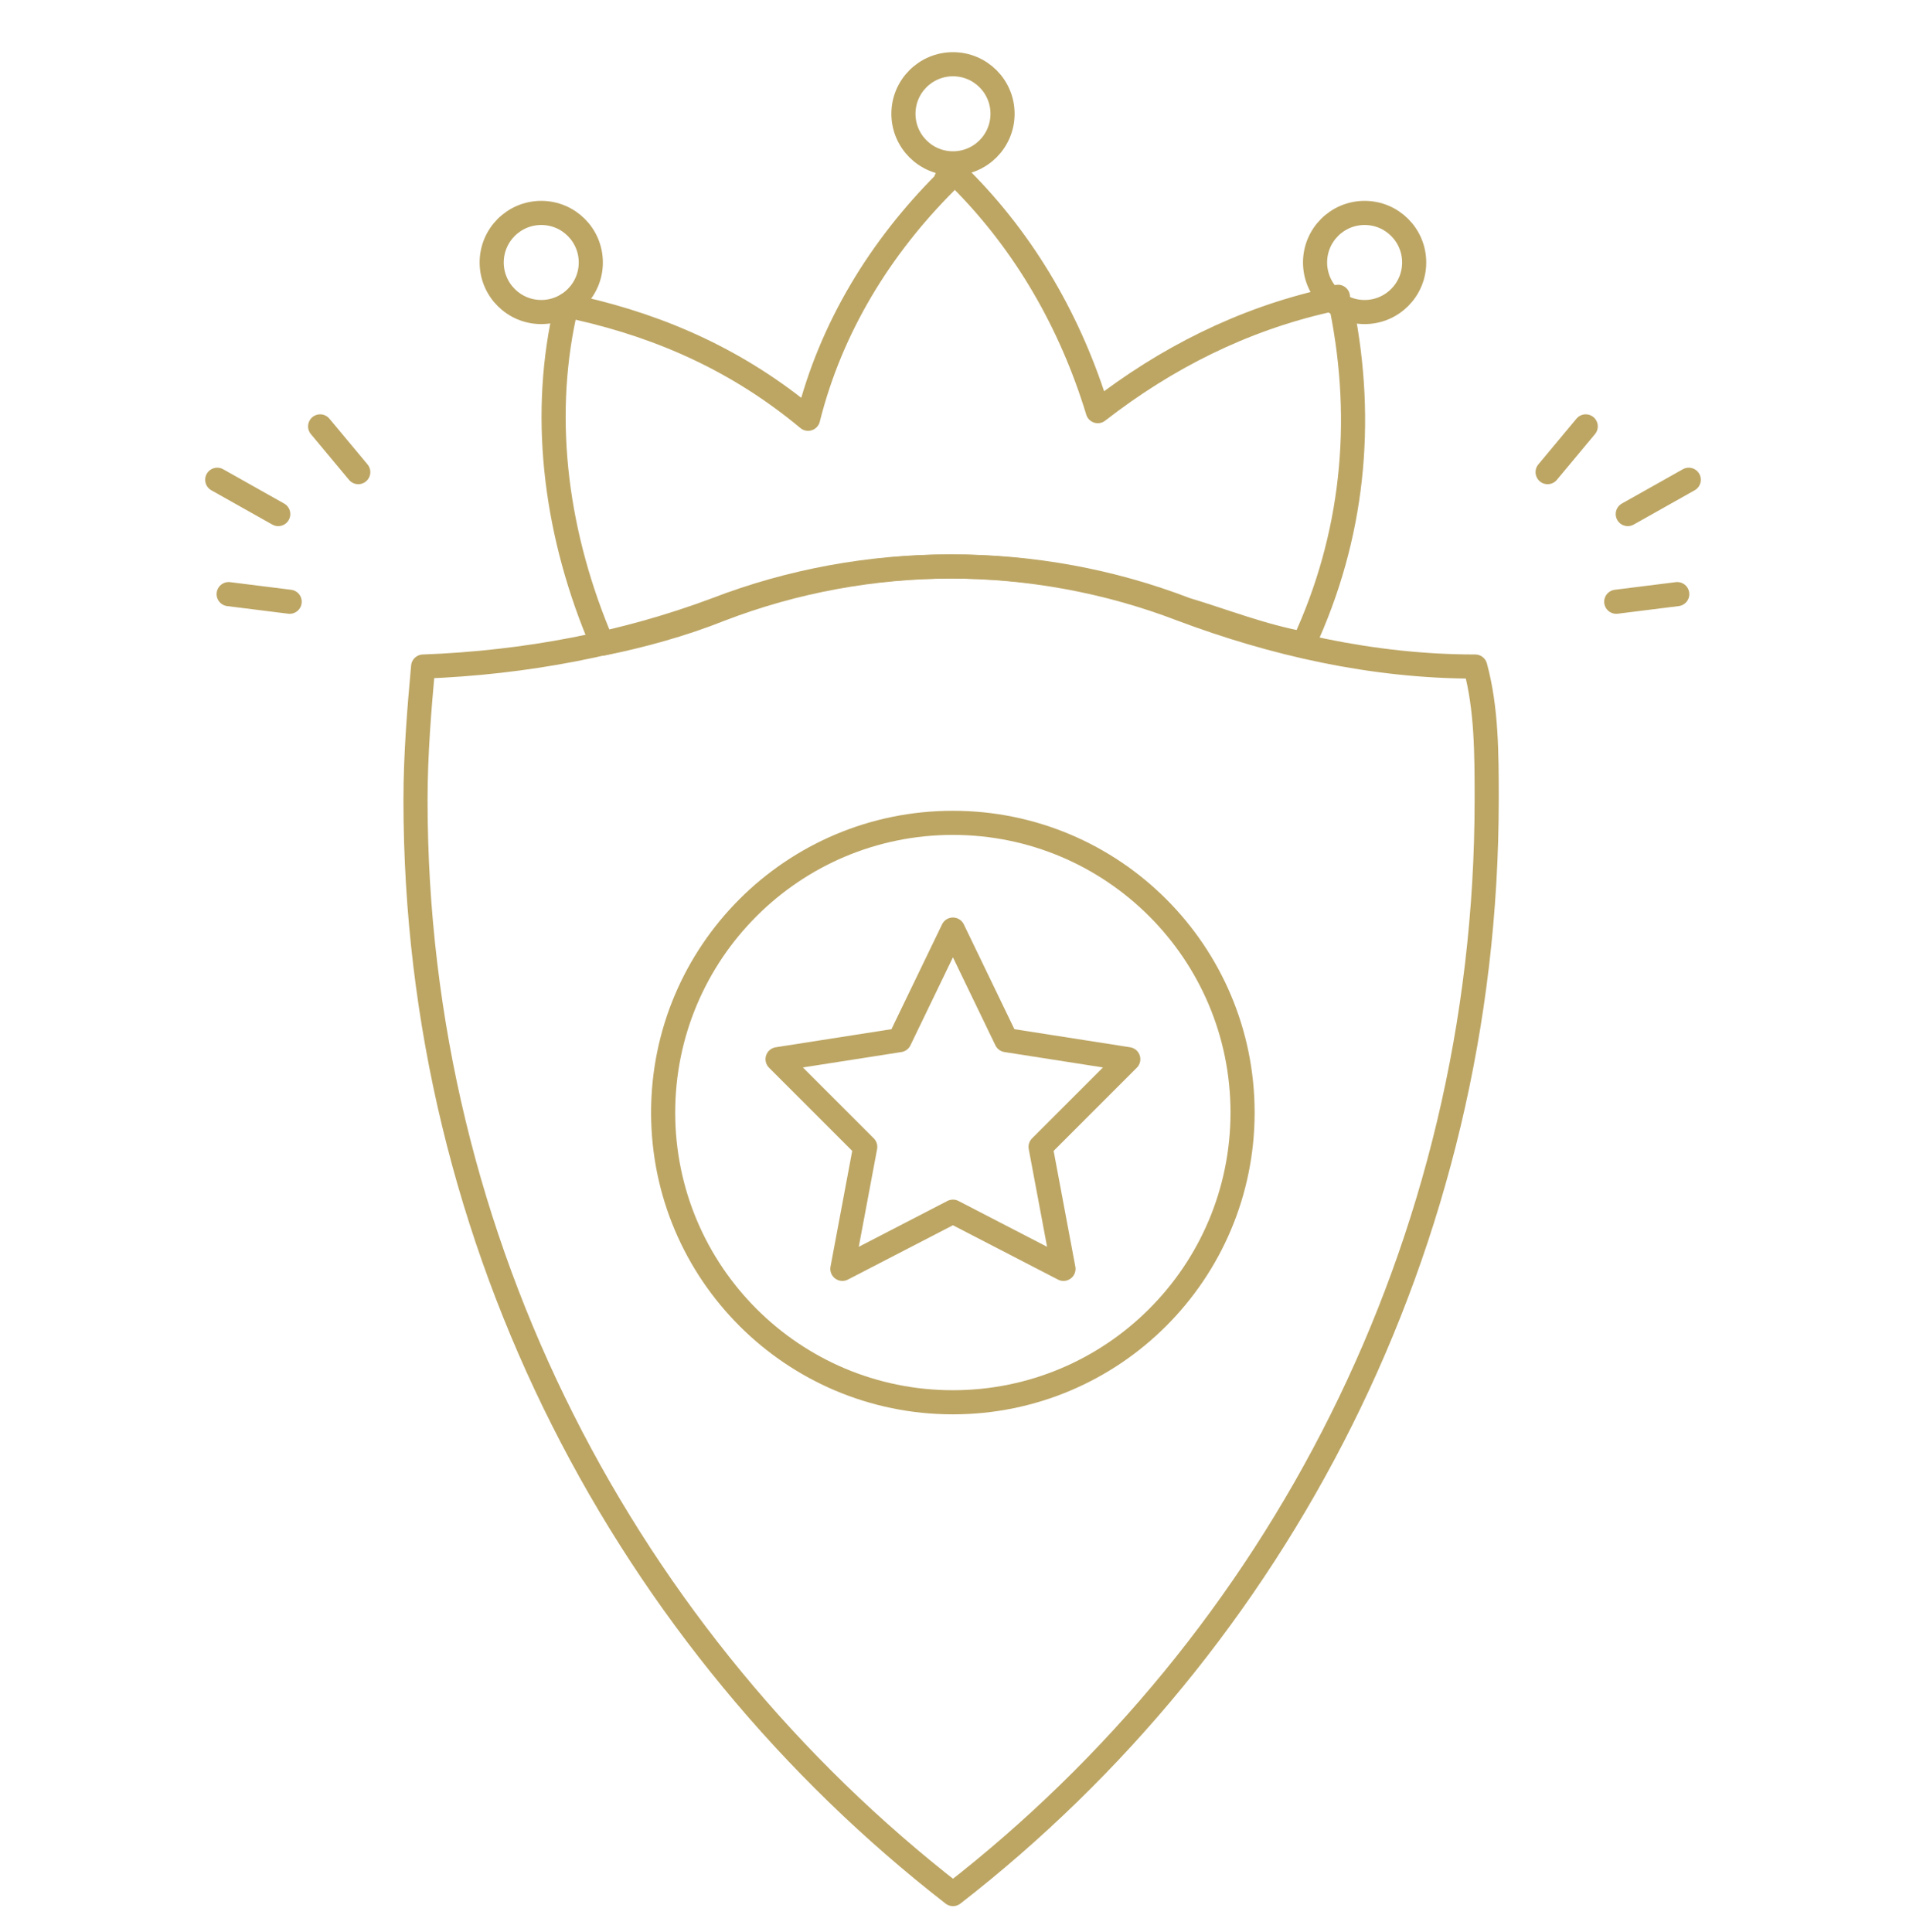 <?xml version="1.0" encoding="UTF-8"?> <svg xmlns="http://www.w3.org/2000/svg" width="146" height="148" viewBox="0 0 146 148" fill="none"><path d="M99.859 49.304C96.647 48.72 93.727 47.552 90.807 46.676C79.419 42.296 66.571 42.296 55.183 46.676C52.263 47.844 49.051 48.72 46.131 49.304C42.627 41.128 41.459 32.368 43.211 24.192C43.211 23.9 43.503 23.608 43.503 23.316C43.795 23.316 44.087 23.316 44.379 23.608C50.803 25.068 56.643 27.696 61.899 32.076C63.651 25.068 67.447 18.936 72.411 13.972C72.411 13.68 72.703 13.388 72.995 13.096C73.287 13.388 73.579 13.68 73.579 13.68C78.543 18.644 82.047 24.776 84.091 31.492C89.347 27.404 95.187 24.484 101.611 23.024C101.903 23.024 102.195 22.732 102.487 22.732C102.487 23.024 102.487 23.316 102.779 23.608C104.531 32.368 103.655 41.128 99.859 49.304Z" stroke="#BDA664" stroke-width="1.848" stroke-miterlimit="10" stroke-linecap="round" stroke-linejoin="round"></path><path d="M72.999 12.512C75.096 12.512 76.795 10.812 76.795 8.716C76.795 6.619 75.096 4.92 72.999 4.92C70.903 4.92 69.203 6.619 69.203 8.716C69.203 10.812 70.903 12.512 72.999 12.512Z" stroke="#BDA664" stroke-width="1.848" stroke-miterlimit="10" stroke-linecap="round" stroke-linejoin="round"></path><path d="M104.53 23.901C106.627 23.901 108.326 22.201 108.326 20.105C108.326 18.008 106.627 16.309 104.53 16.309C102.434 16.309 100.734 18.008 100.734 20.105C100.734 22.201 102.434 23.901 104.53 23.901Z" stroke="#BDA664" stroke-width="1.848" stroke-miterlimit="10" stroke-linecap="round" stroke-linejoin="round"></path><path d="M41.46 23.901C43.556 23.901 45.256 22.201 45.256 20.105C45.256 18.008 43.556 16.309 41.46 16.309C39.364 16.309 37.664 18.008 37.664 20.105C37.664 22.201 39.364 23.901 41.46 23.901Z" stroke="#BDA664" stroke-width="1.848" stroke-miterlimit="10" stroke-linecap="round" stroke-linejoin="round"></path><path d="M113.88 61.276C113.88 95.44 97.82 125.808 73 145.08C48.18 125.808 31.828 95.44 31.828 61.276C31.828 57.772 32.12 54.268 32.412 51.056C40.296 50.764 47.888 49.304 54.896 46.676C66.284 42.296 79.132 42.296 90.52 46.676C97.528 49.304 105.12 51.056 113.004 51.056C113.88 54.268 113.88 57.772 113.88 61.276Z" stroke="#BDA664" stroke-width="1.848" stroke-miterlimit="10" stroke-linecap="round" stroke-linejoin="round"></path><path d="M72.989 107.411C85.245 107.411 95.181 97.476 95.181 85.219C95.181 72.963 85.245 63.027 72.989 63.027C60.733 63.027 50.797 72.963 50.797 85.219C50.797 97.476 60.733 107.411 72.989 107.411Z" stroke="#BDA664" stroke-width="1.848" stroke-miterlimit="10"></path><path d="M72.995 71.203L77.082 79.671L86.427 81.131L79.71 87.847L81.463 97.191L72.995 92.811L64.526 97.191L66.278 87.847L59.562 81.131L68.906 79.671L72.995 71.203Z" stroke="#BDA664" stroke-width="1.848" stroke-miterlimit="10" stroke-linecap="round" stroke-linejoin="round"></path><path d="M123.805 46.092L128.477 45.508" stroke="#BDA664" stroke-width="1.848" stroke-miterlimit="10" stroke-linecap="round" stroke-linejoin="round"></path><path d="M124.688 39.376L129.359 36.748" stroke="#BDA664" stroke-width="1.848" stroke-miterlimit="10" stroke-linecap="round" stroke-linejoin="round"></path><path d="M118.547 36.164L121.467 32.66" stroke="#BDA664" stroke-width="1.848" stroke-miterlimit="10" stroke-linecap="round" stroke-linejoin="round"></path><path d="M22.188 46.092L17.516 45.508" stroke="#BDA664" stroke-width="1.848" stroke-miterlimit="10" stroke-linecap="round" stroke-linejoin="round"></path><path d="M21.313 39.376L16.641 36.748" stroke="#BDA664" stroke-width="1.848" stroke-miterlimit="10" stroke-linecap="round" stroke-linejoin="round"></path><path d="M27.443 36.164L24.523 32.66" stroke="#BDA664" stroke-width="1.848" stroke-miterlimit="10" stroke-linecap="round" stroke-linejoin="round"></path></svg> 